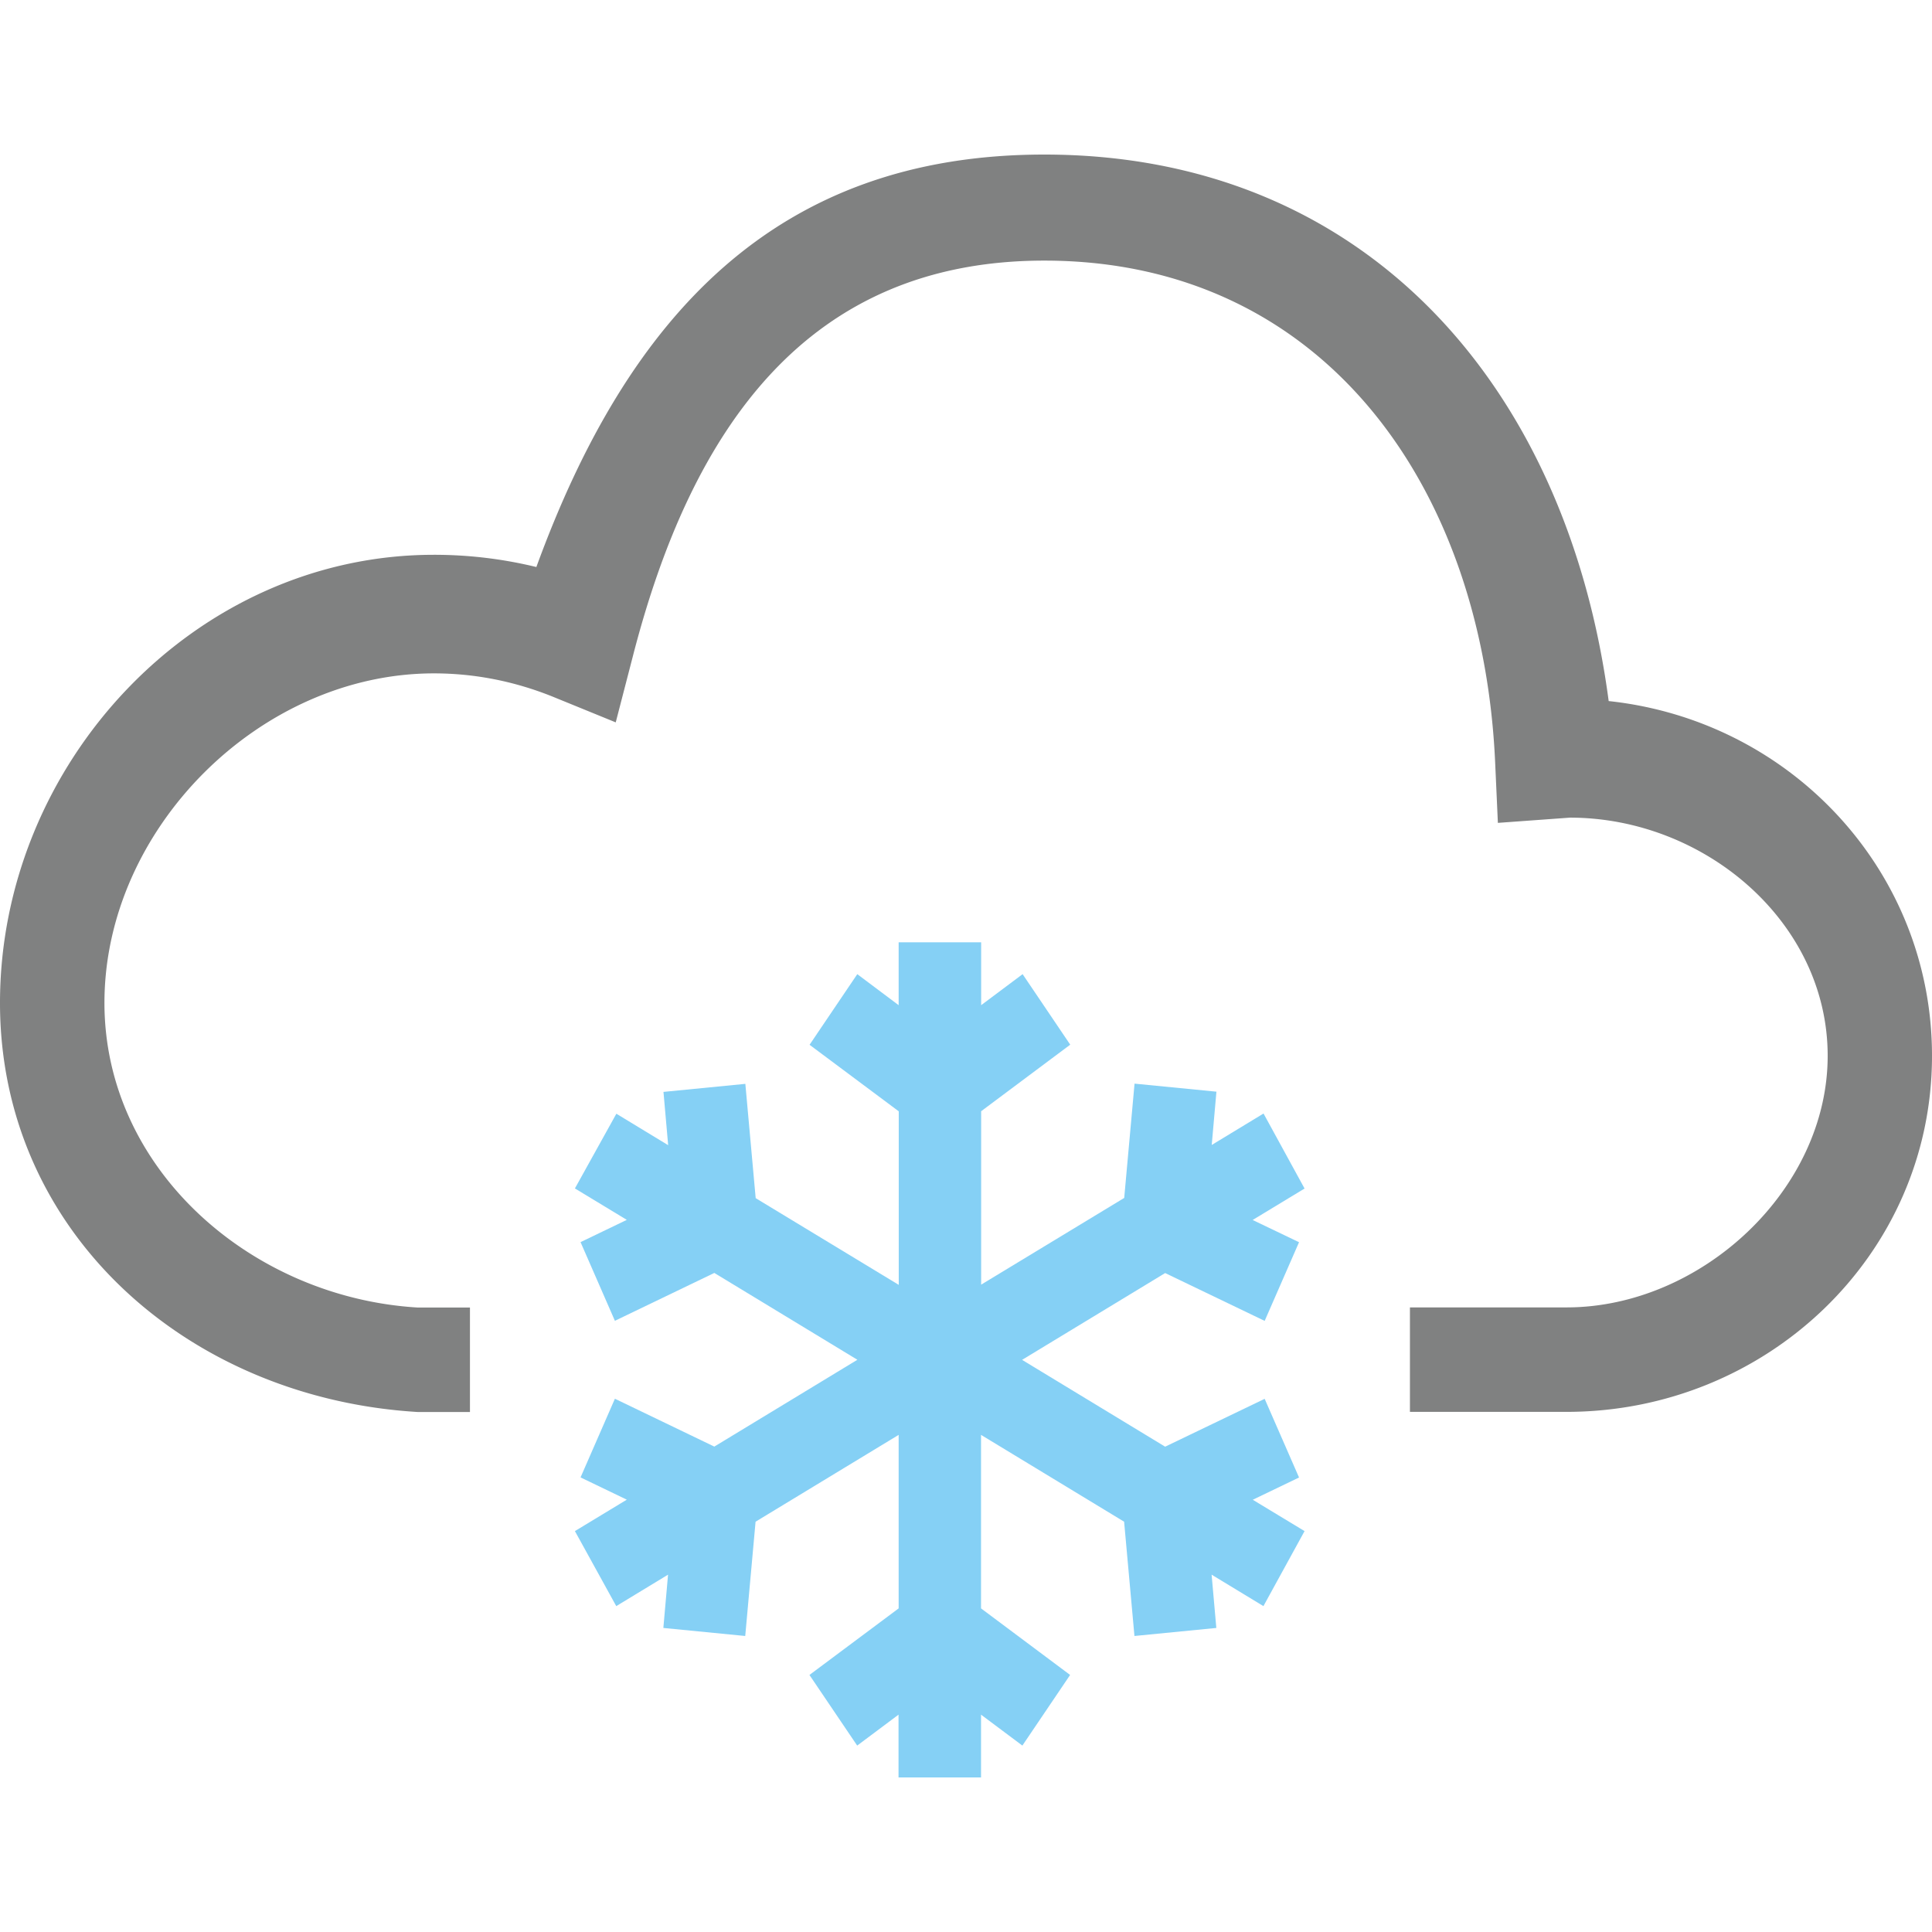 <svg xmlns="http://www.w3.org/2000/svg" width="100" height="100" viewBox="0 0 100 100"><path fill="#85D0F5" d="M65.4 57.636l-2.681 1.627.243-2.758-4.238-.416-.535 5.916-7.405 4.488v-8.976l4.611-3.445-2.465-3.65-2.146 1.606v-3.255h-4.27v3.255l-2.141-1.606-2.47 3.656 4.616 3.444v8.982l-7.405-4.488-.535-5.916-4.238.416.243 2.758-2.681-1.628-2.146 3.867 2.686 1.627-2.394 1.152 1.778 4.072 5.146-2.477 7.405 4.494-7.405 4.494-5.146-2.477-1.778 4.072 2.394 1.152-2.686 1.627 2.14 3.883 2.681-1.628-.243 2.758 4.238.416.535-5.915 7.406-4.494v8.981l-4.617 3.445 2.471 3.656 2.14-1.601V92h4.27v-3.25l2.14 1.601 2.471-3.656-4.611-3.445v-8.981l7.406 4.494.535 5.915 4.238-.416-.244-2.758 2.682 1.628 2.129-3.883-2.681-1.622 2.395-1.152-1.779-4.072-5.151 2.477-7.405-4.494 7.405-4.493 5.151 2.476 1.779-4.072-2.401-1.151 2.687-1.628z"/><path fill="#808181" d="M83.265 36.287C81.103 19.945 70.627 8 54.054 8c-13.876 0-21.557 8.365-26.292 21.349a22.354 22.354 0 0 0-5.303-.633C10.065 28.716 0 39.515 0 51.909c0 11.859 9.703 20.462 21.622 21.176h2.703v-5.407h-2.703c-8.605-.514-16.216-7.154-16.216-15.769 0-9.009 8.048-17.055 17.054-17.055 2.108 0 4.179.411 6.151 1.206l3.259 1.33.881-3.401c3.048-11.864 9.065-20.5 21.303-20.5 14.373 0 22.692 11.61 23.335 25.983l.141 3.12 3.73-.271c6.951 0 13.34 5.386 13.34 12.329 0 6.949-6.562 13.021-13.514 13.021h-8.108v5.407h8.103c10.335 0 18.919-8.1 18.919-18.429 0-9.559-7.297-17.351-16.735-18.362z"/></svg>